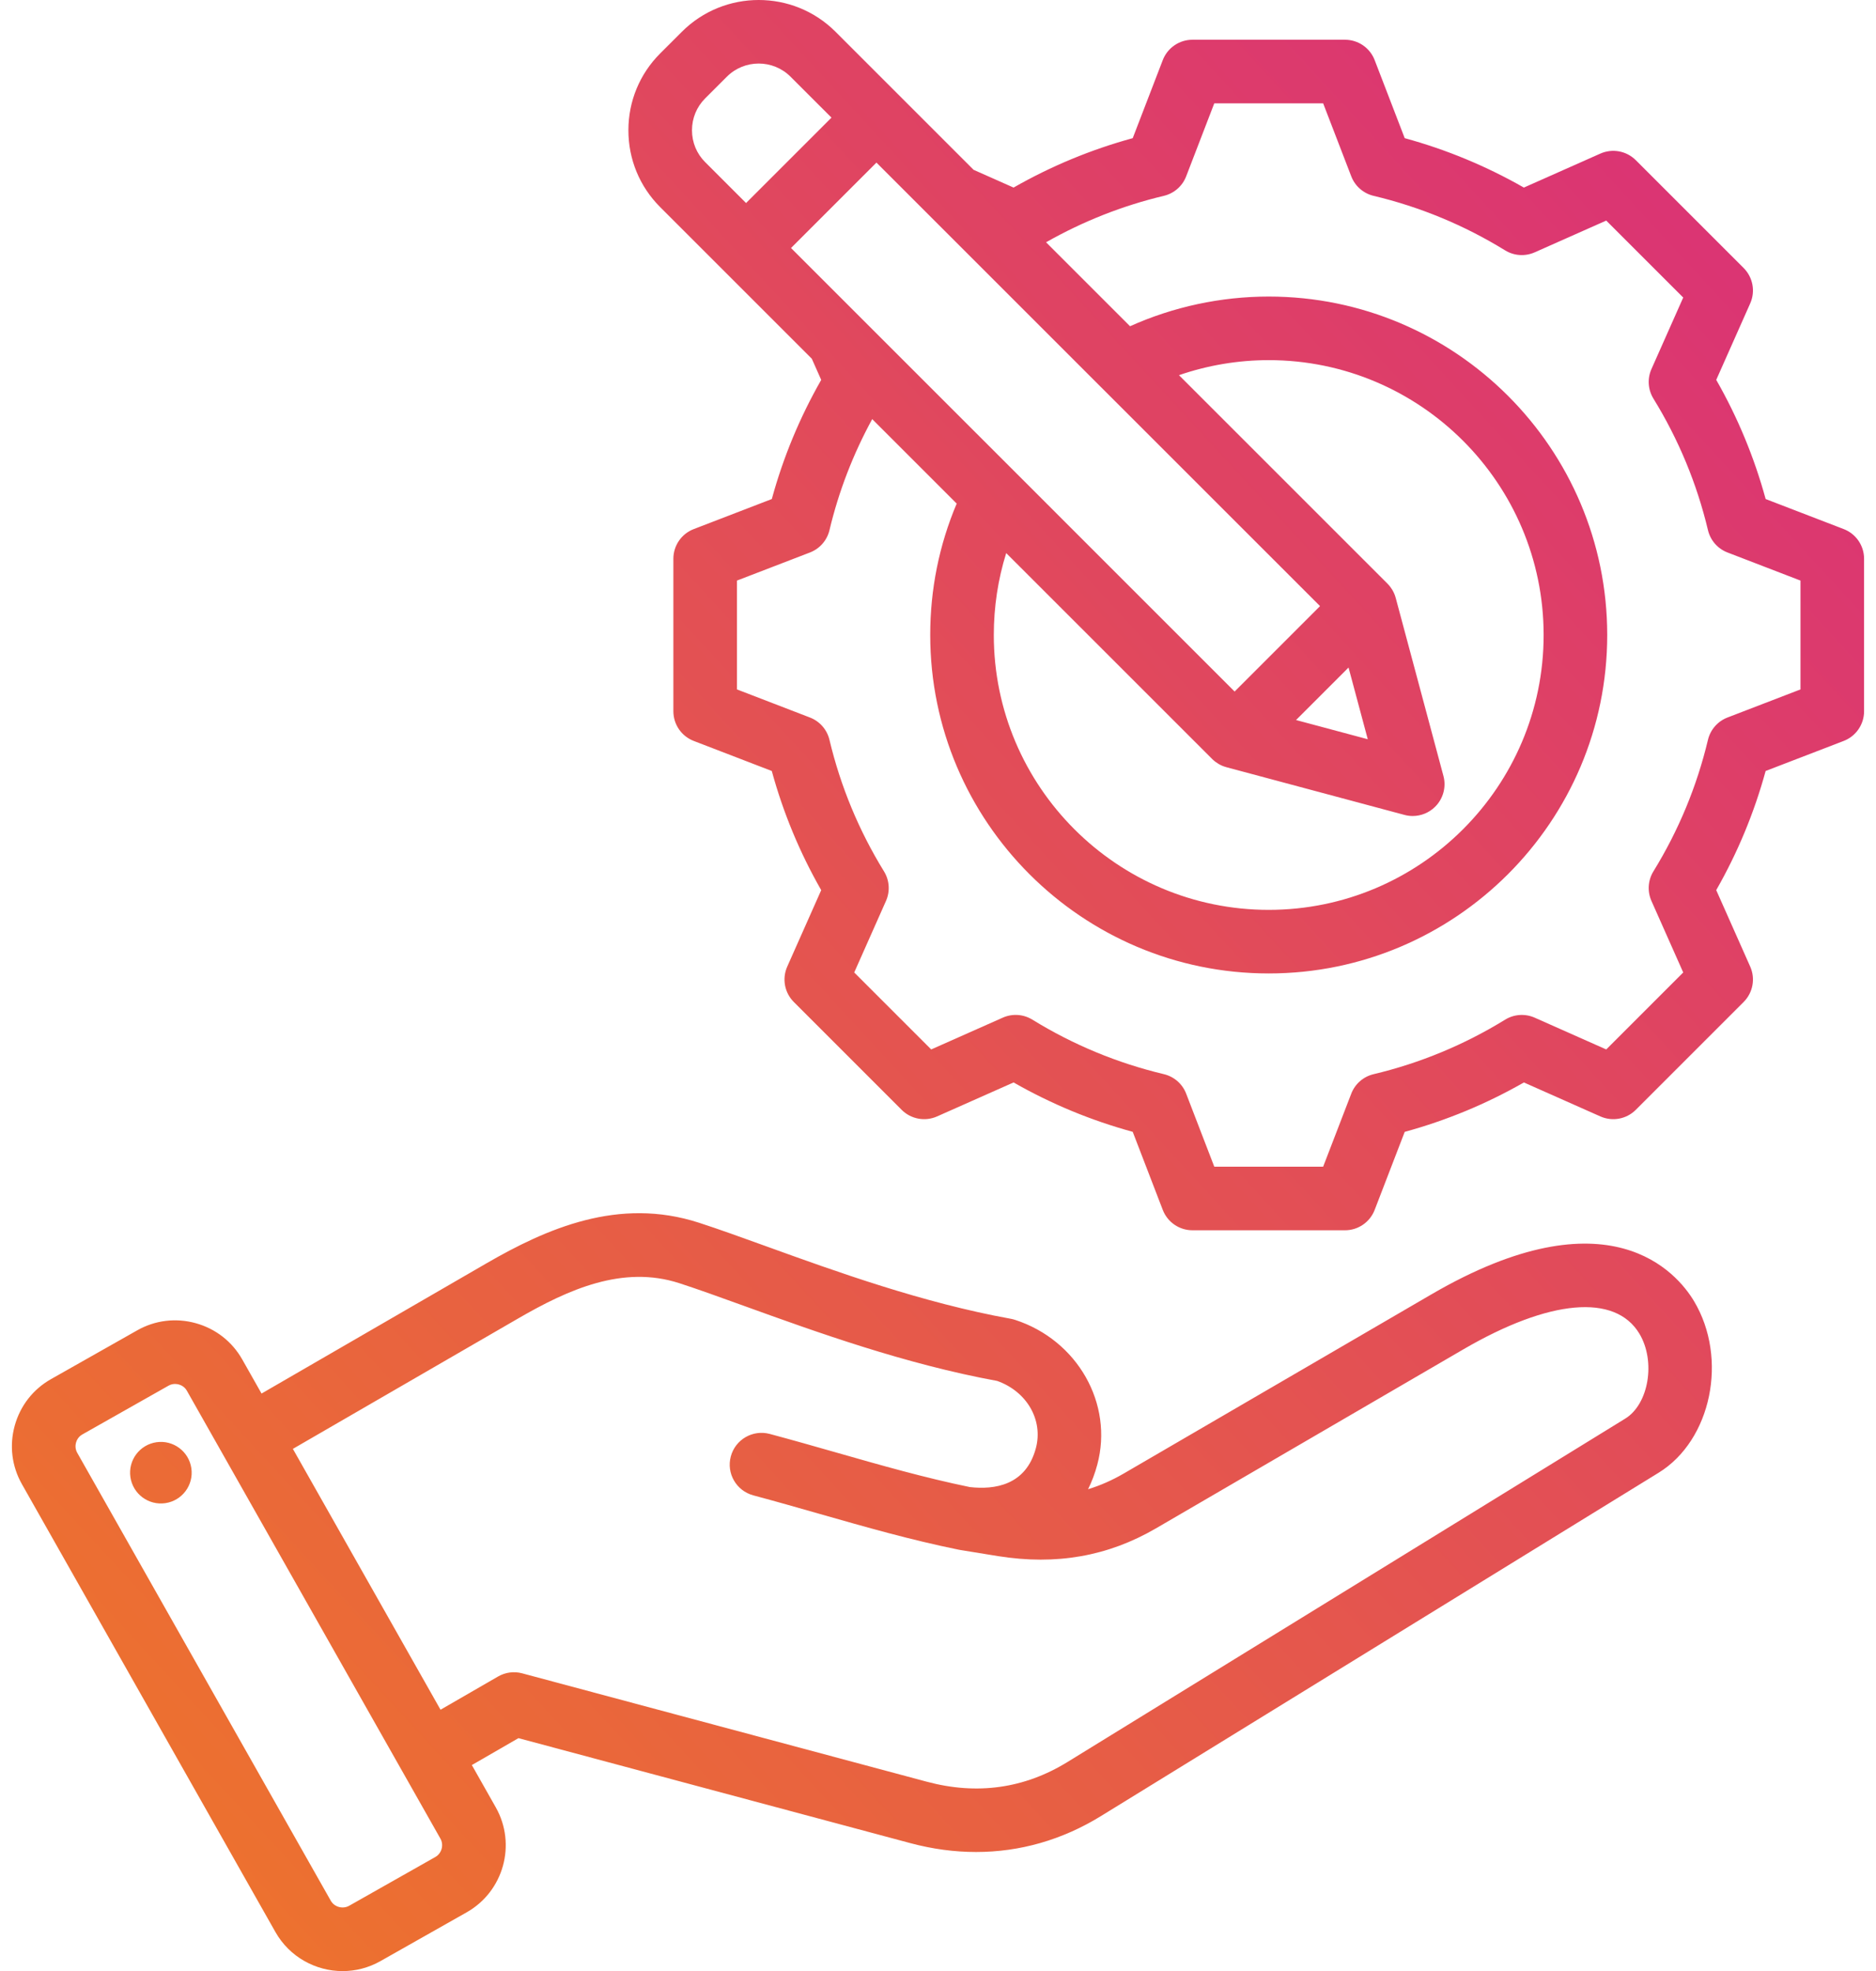 <svg width="118" height="124" viewBox="0 0 118 124" fill="none" xmlns="http://www.w3.org/2000/svg">
<path d="M90.033 81.429L70.7 92.689C69.961 93.12 69.211 93.451 68.439 93.686C68.677 93.21 68.871 92.694 69.019 92.141C70.047 88.306 67.772 84.304 63.841 83.03C63.755 83.002 63.668 82.98 63.58 82.964C58.047 81.966 52.575 79.988 48.179 78.398C46.646 77.844 45.198 77.32 43.964 76.921C38.907 75.28 34.364 77.296 30.585 79.483L16.451 87.667L15.236 85.52C14.6 84.397 13.562 83.587 12.312 83.241C11.062 82.894 9.755 83.054 8.632 83.69L3.208 86.76C2.083 87.396 1.274 88.434 0.927 89.684C0.581 90.934 0.741 92.241 1.377 93.365L17.324 121.543C18.215 123.116 19.859 124.001 21.55 124.001C22.358 124.001 23.177 123.799 23.929 123.373L29.354 120.303C31.679 118.987 32.5 116.024 31.184 113.699L29.679 111.039L32.611 109.346L57.258 115.95C58.649 116.323 60.034 116.508 61.395 116.508C64.15 116.508 66.81 115.75 69.243 114.252L104.327 92.649C107.65 90.603 108.71 85.455 106.55 81.849C105.504 80.103 101.223 74.912 90.033 81.429ZM27.383 116.822L21.959 119.892C21.559 120.117 21.031 119.971 20.805 119.572L4.858 91.395C4.71 91.133 4.747 90.88 4.782 90.753C4.818 90.625 4.916 90.389 5.178 90.241L10.602 87.171C10.748 87.089 10.89 87.064 11.011 87.064C11.106 87.064 11.188 87.08 11.244 87.096C11.372 87.131 11.607 87.229 11.755 87.491L27.703 115.669C27.929 116.068 27.782 116.596 27.383 116.822ZM102.229 89.243L67.145 110.846C64.433 112.516 61.455 112.934 58.294 112.086L32.846 105.268C32.334 105.13 31.788 105.202 31.328 105.468L27.709 107.558L18.422 91.148L32.59 82.945C35.757 81.112 39.177 79.573 42.73 80.725C43.901 81.105 45.253 81.594 46.819 82.16C51.319 83.787 56.91 85.809 62.723 86.874C64.588 87.536 65.63 89.335 65.156 91.106C64.531 93.439 62.569 93.728 61.004 93.551C58.173 92.968 55.478 92.199 52.626 91.384C51.267 90.996 49.862 90.595 48.417 90.208C47.351 89.923 46.254 90.555 45.968 91.622C45.681 92.689 46.315 93.785 47.382 94.072C48.795 94.45 50.184 94.847 51.527 95.231C54.484 96.075 57.276 96.873 60.288 97.488C60.301 97.491 60.315 97.492 60.328 97.494C60.341 97.497 60.354 97.501 60.368 97.503L62.773 97.894C66.436 98.48 69.688 97.908 72.713 96.146L92.046 84.886C97.46 81.733 101.599 81.367 103.119 83.904C104.157 85.638 103.708 88.332 102.229 89.243ZM12.036 92.366C12.191 93.424 11.458 94.408 10.4 94.562C9.341 94.717 8.358 93.985 8.203 92.927C8.049 91.868 8.781 90.885 9.839 90.73C10.898 90.575 11.881 91.308 12.036 92.366ZM115.968 33.284L111.059 31.394C110.343 28.774 109.301 26.26 107.951 23.897L110.088 19.086C110.424 18.33 110.259 17.445 109.674 16.86L102.89 10.076C102.305 9.491 101.42 9.327 100.663 9.662L95.851 11.8C93.488 10.45 90.976 9.408 88.356 8.692L86.466 3.781C86.169 3.009 85.427 2.5 84.599 2.5H75.005C74.178 2.5 73.436 3.009 73.138 3.781L71.248 8.692C68.629 9.408 66.116 10.45 63.753 11.8L61.239 10.683L52.553 1.997C49.889 -0.666 45.555 -0.666 42.89 1.998L41.523 3.364C40.236 4.652 39.526 6.368 39.526 8.196C39.526 10.024 40.235 11.739 41.523 13.027L51.062 22.566L51.654 23.899C50.304 26.261 49.262 28.774 48.547 31.394L43.636 33.285C42.864 33.581 42.355 34.324 42.355 35.151V44.745C42.355 45.573 42.864 46.315 43.636 46.612L48.545 48.502C49.261 51.123 50.303 53.637 51.654 55.999L49.517 60.809C49.181 61.566 49.346 62.45 49.931 63.035L56.715 69.82C57.3 70.405 58.185 70.569 58.941 70.234L63.754 68.096C66.116 69.446 68.629 70.487 71.248 71.203L73.138 76.114C73.436 76.886 74.177 77.396 75.005 77.396H84.6C85.427 77.396 86.169 76.886 86.466 76.114L88.356 71.205C90.976 70.489 93.49 69.447 95.853 68.097L100.664 70.234C101.42 70.569 102.305 70.405 102.89 69.82L109.674 63.035C110.259 62.45 110.424 61.565 110.088 60.809L107.95 55.997C109.3 53.634 110.342 51.121 111.058 48.502L115.968 46.612C116.74 46.315 117.25 45.573 117.25 44.745V35.151C117.25 34.323 116.74 33.581 115.968 33.284ZM63.29 34.794L76.243 47.746C76.3 47.804 76.362 47.856 76.424 47.906C76.44 47.918 76.457 47.929 76.473 47.941C76.524 47.979 76.576 48.014 76.629 48.045C76.646 48.056 76.662 48.066 76.679 48.075C76.746 48.113 76.815 48.148 76.885 48.177C76.888 48.178 76.89 48.179 76.892 48.18C76.968 48.211 77.045 48.237 77.123 48.258C77.128 48.26 77.133 48.262 77.139 48.264L88.343 51.266C88.513 51.312 88.688 51.334 88.86 51.334C89.383 51.334 89.894 51.128 90.274 50.748C90.779 50.242 90.977 49.506 90.792 48.816L87.79 37.613C87.788 37.607 87.786 37.602 87.784 37.596C87.763 37.518 87.737 37.441 87.706 37.366C87.705 37.364 87.704 37.362 87.703 37.36C87.674 37.289 87.639 37.221 87.601 37.153C87.591 37.136 87.581 37.119 87.571 37.102C87.539 37.05 87.505 36.998 87.468 36.948C87.455 36.931 87.444 36.914 87.43 36.897C87.382 36.835 87.329 36.774 87.272 36.717L74.157 23.602C75.964 22.98 77.877 22.656 79.802 22.656C89.337 22.656 97.094 30.413 97.094 39.948C97.094 49.483 89.337 57.239 79.802 57.239C70.267 57.239 62.51 49.483 62.51 39.948C62.511 38.172 62.773 36.448 63.29 34.794ZM84.823 41.994L86.032 46.505L81.521 45.297L84.823 41.994ZM69.264 24.366C69.27 24.371 69.276 24.377 69.282 24.383L83.03 38.13L77.657 43.504L63.974 29.82C63.971 29.818 63.969 29.816 63.967 29.813L49.755 15.602L55.128 10.229L69.264 24.366ZM43.526 8.196C43.526 7.437 43.819 6.725 44.352 6.192L45.719 4.826C46.823 3.721 48.621 3.721 49.725 4.826L52.3 7.4L46.927 12.773L44.352 10.198C43.819 9.666 43.526 8.955 43.526 8.196ZM113.25 43.371L108.657 45.139C108.042 45.376 107.583 45.901 107.43 46.543C106.734 49.466 105.581 52.249 104 54.816C103.655 55.377 103.608 56.073 103.875 56.676L105.874 61.177L101.032 66.02L96.532 64.021C95.929 63.754 95.233 63.8 94.672 64.146C92.106 65.727 89.322 66.881 86.397 67.577C85.755 67.729 85.23 68.188 84.993 68.804L83.226 73.395H76.378L74.61 68.802C74.374 68.187 73.849 67.728 73.207 67.575C70.284 66.879 67.5 65.726 64.934 64.145C64.372 63.799 63.676 63.752 63.074 64.02L58.572 66.02L53.73 61.178L55.728 56.678C55.996 56.075 55.949 55.379 55.603 54.818C54.023 52.252 52.869 49.468 52.173 46.542C52.02 45.901 51.561 45.376 50.946 45.139L46.355 43.371V36.524L50.947 34.756C51.562 34.519 52.021 33.994 52.174 33.352C52.755 30.91 53.66 28.568 54.862 26.366L60.176 31.68C59.072 34.292 58.511 37.066 58.511 39.948C58.511 51.688 68.062 61.239 79.802 61.239C91.543 61.239 101.094 51.688 101.094 39.948C101.094 28.207 91.543 18.656 79.802 18.656C76.793 18.656 73.807 19.299 71.079 20.523L65.797 15.242C68.121 13.921 70.609 12.938 73.207 12.32C73.849 12.167 74.374 11.708 74.61 11.093L76.378 6.5H83.226L84.994 11.093C85.231 11.708 85.756 12.167 86.397 12.32C89.32 13.015 92.104 14.169 94.67 15.75C95.232 16.096 95.928 16.142 96.531 15.875L101.032 13.876L105.874 18.718L103.876 23.217C103.608 23.82 103.655 24.516 104.001 25.078C105.581 27.644 106.735 30.428 107.431 33.353C107.584 33.994 108.043 34.52 108.659 34.756L113.25 36.524V43.371Z" fill="url(#paint0_linear_1361_337)"/>
<defs>
<linearGradient id="paint0_linear_1361_337" x1="107.781" y1="6.488" x2="-0.011" y2="105.736" gradientUnits="userSpaceOnUse">
<stop stop-color="#DA3276"/>
<stop offset="1" stop-color="#ED722E"/>
</linearGradient>
</defs>
</svg>

